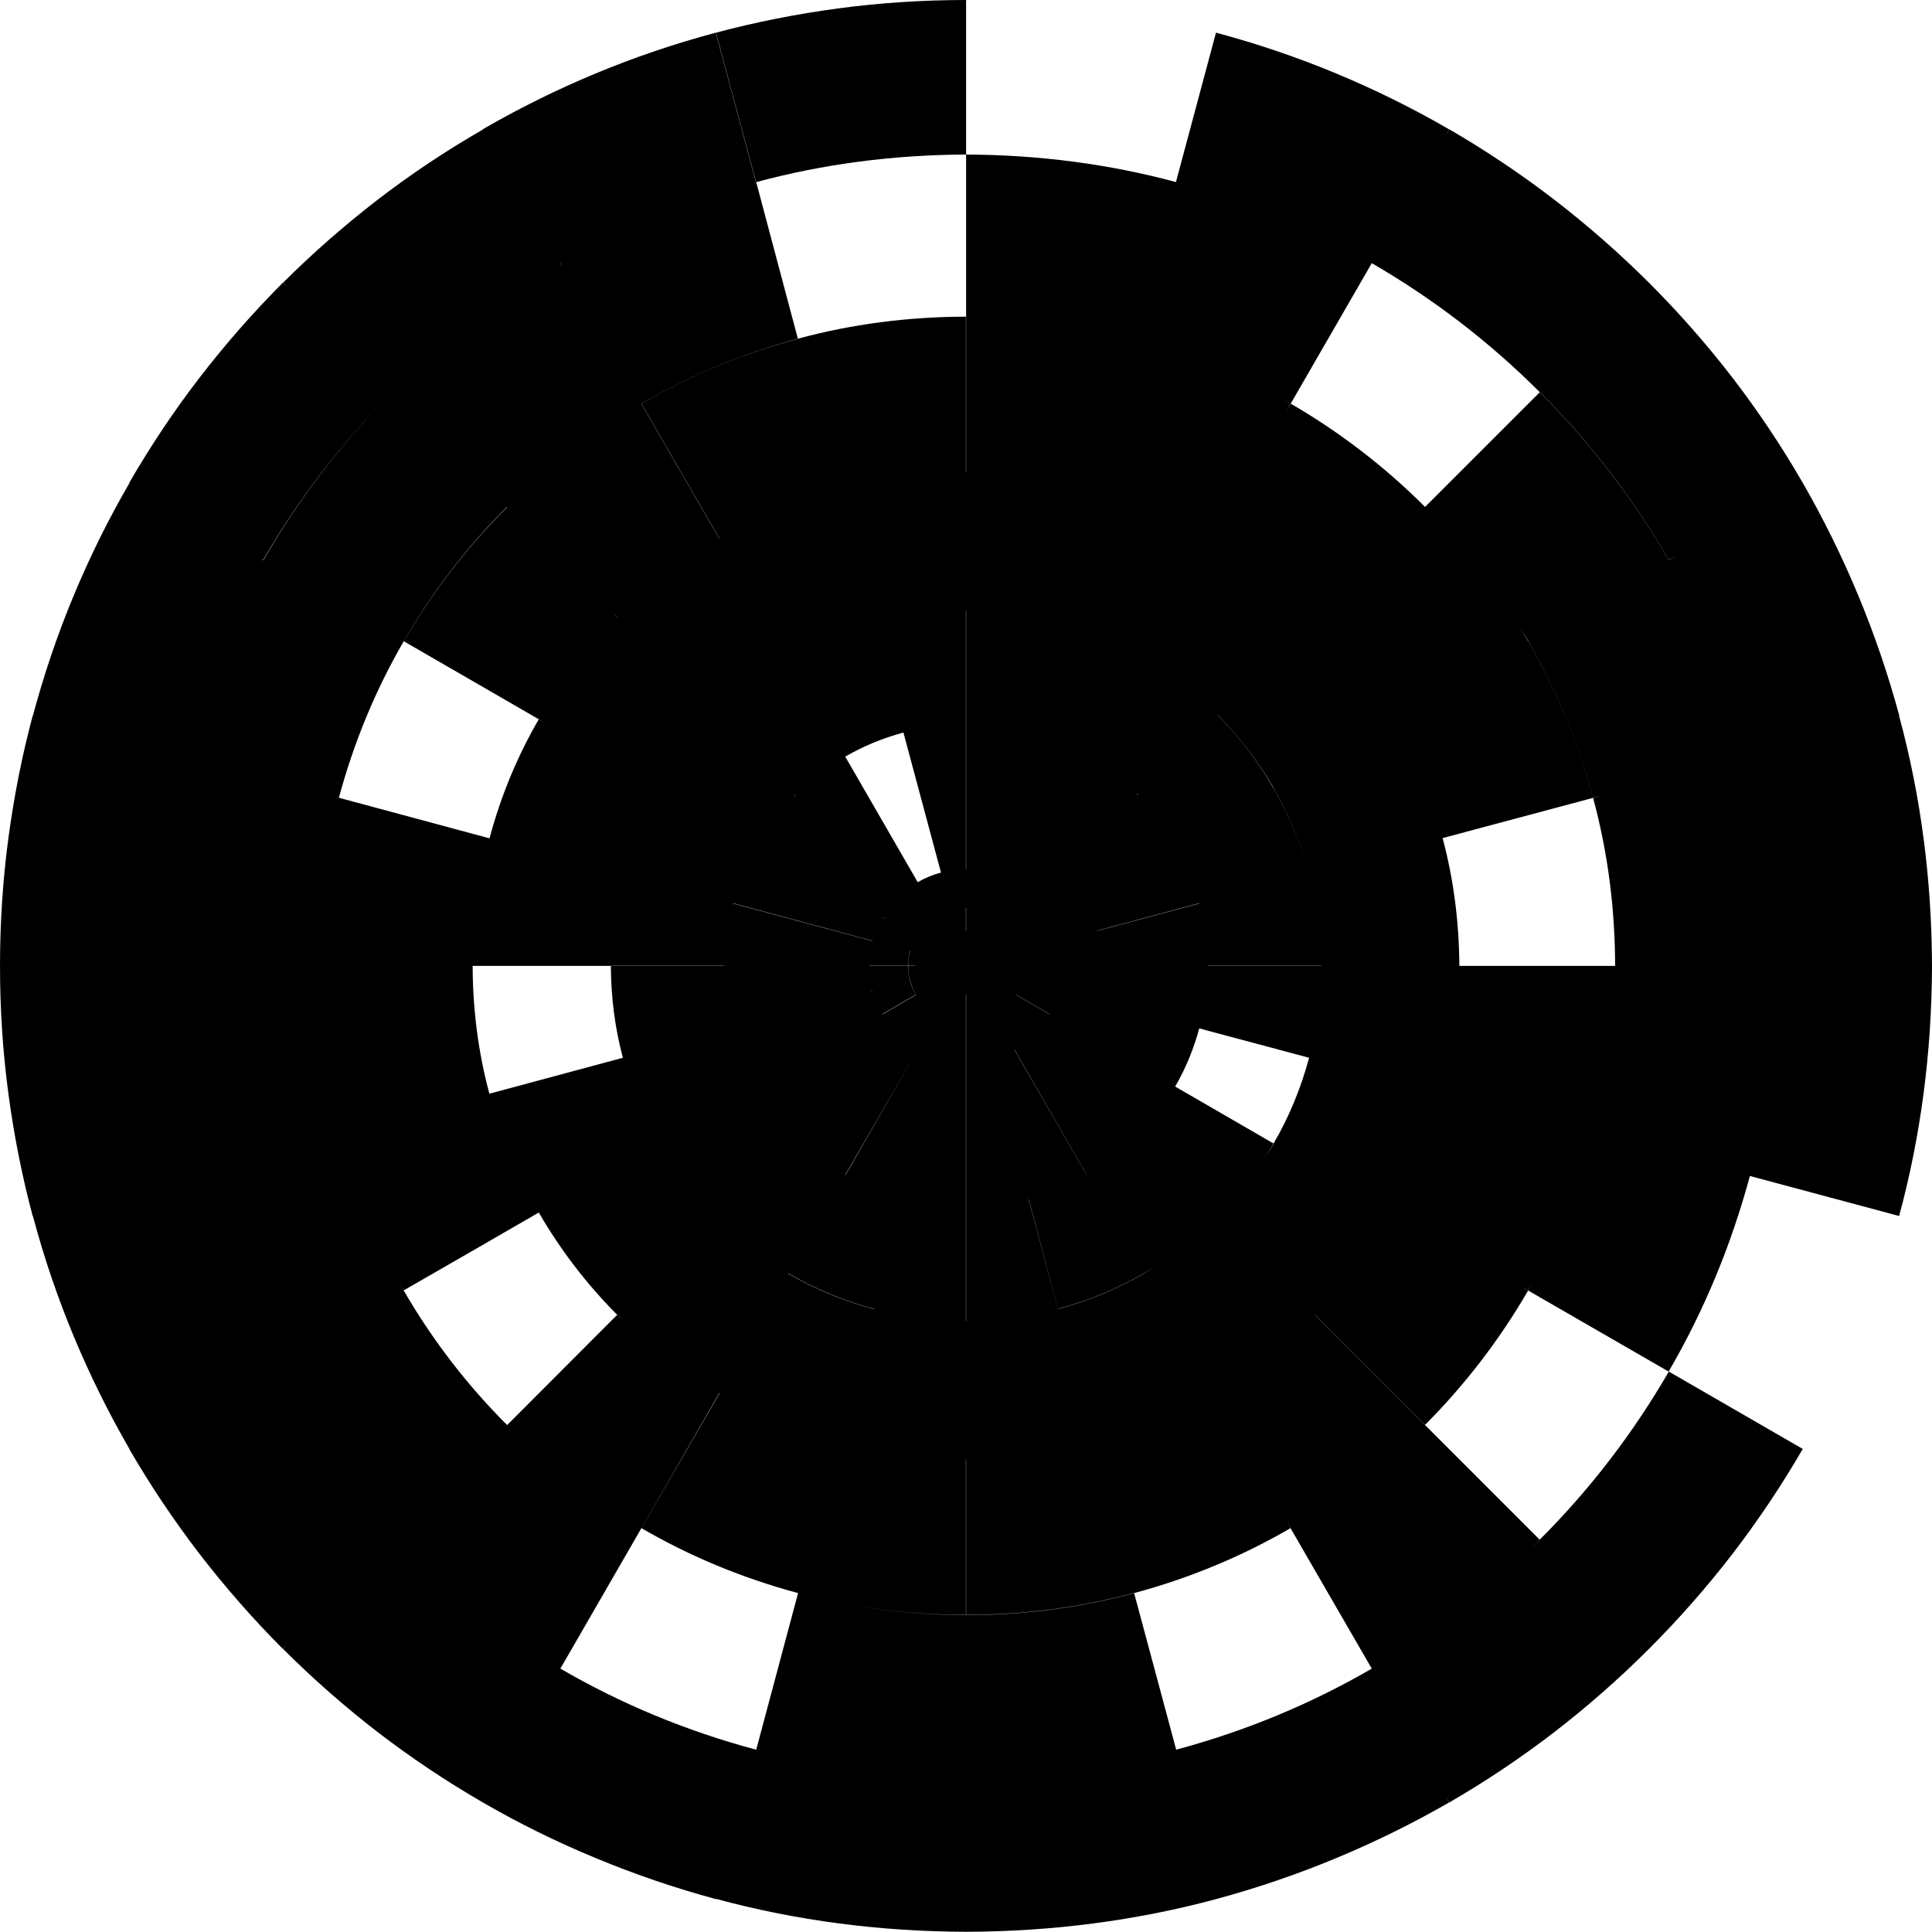 <?xml version="1.0" encoding="UTF-8" standalone="no"?>
<svg xmlns:xlink="http://www.w3.org/1999/xlink" height="473.1px" width="473.15px" xmlns="http://www.w3.org/2000/svg">
  <g transform="matrix(1.0, 0.0, 0.0, 1.0, -30.4, 36.45)">
    <path d="M297.3 192.0 L324.15 184.8 324.1 184.8 324.1 184.75 297.1 192.0 267.0 192.0 297.1 192.0 297.3 192.0 300.05 192.0 300.05 206.55 267.0 206.55 300.05 206.55 300.05 192.0 297.3 192.0 M353.7 113.4 L352.45 114.65 353.7 113.4 M328.55 138.6 L328.5 138.6 Q336.55 146.65 342.3 156.6 348.0 166.4 351.0 177.55 348.0 166.35 342.3 156.55 L342.35 156.55 Q336.55 146.65 328.55 138.6 M404.65 120.55 L404.7 120.55 402.75 117.35 404.65 120.6 Q415.05 138.5 420.55 158.95 L383.7 168.8 Q387.7 183.8 387.8 200.1 L425.95 200.1 Q425.9 178.7 420.55 158.95 L422.95 158.3 420.55 158.9 Q415.05 138.5 404.65 120.55 M407.55 59.6 L407.5 59.6 Q389.05 41.15 366.35 28.0 L346.5 62.4 344.6 61.35 346.45 62.4 345.35 64.35 346.5 62.4 Q364.65 72.95 379.4 87.7 L407.5 59.6 Q425.95 78.05 439.1 100.75 L439.9 102.15 439.1 100.75 440.85 99.75 439.1 100.7 Q425.95 78.0 407.55 59.6 M148.7 -4.75 L148.65 -4.8 Q161.95 -12.5 176.25 -18.45 190.55 -24.4 205.7 -28.45 L215.5 8.1 214.75 8.35 215.55 8.1 205.75 -28.45 Q220.4 -32.35 235.75 -34.4 251.1 -36.45 267.0 -36.45 L267.0 1.4 Q240.25 1.5 215.6 8.15 L225.8 46.5 Q205.4 52.0 187.45 62.4 L206.55 95.45 206.6 95.45 187.5 62.4 Q205.4 52.0 225.8 46.55 L225.8 46.5 Q245.55 41.15 266.95 41.1 L266.95 79.25 267.0 79.25 267.0 1.4 Q293.75 1.5 318.45 8.15 L318.45 8.1 318.4 8.1 328.2 -28.45 Q343.35 -24.4 357.65 -18.45 371.95 -12.5 385.25 -4.8 L384.3 -3.05 385.3 -4.8 Q398.75 3.0 411.05 12.45 423.3 21.9 434.25 32.8 445.2 43.75 454.65 56.0 464.1 68.3 471.9 81.8 479.55 95.1 485.5 109.4 491.45 123.7 495.55 138.85 L495.5 138.9 Q503.45 168.25 503.55 200.1 503.45 231.95 495.5 261.35 L458.95 251.55 Q452.05 277.1 439.05 299.45 L404.65 279.6 405.95 277.3 404.65 279.55 402.9 278.55 404.65 279.6 Q394.1 297.75 379.4 312.5 L352.45 285.55 352.4 285.55 407.45 340.6 405.15 342.9 407.5 340.6 Q425.95 322.15 439.1 299.45 L471.9 318.4 Q464.1 331.85 454.65 344.15 445.2 356.4 434.25 367.35 423.3 378.3 411.05 387.75 398.75 397.2 385.3 405.0 L384.3 403.3 385.25 405.0 Q371.95 412.65 357.65 418.6 343.35 424.55 328.2 428.65 298.8 436.55 267.0 436.65 235.15 436.55 205.8 428.6 L205.75 428.65 Q190.6 424.55 176.3 418.6 162.0 412.7 148.7 405.0 135.2 397.2 122.9 387.75 110.65 378.3 99.7 367.35 L100.95 366.1 99.65 367.35 Q88.75 356.4 79.3 344.15 69.85 331.85 62.05 318.4 L62.1 318.4 Q54.4 305.1 48.45 290.8 42.5 276.5 38.45 261.35 L39.05 261.2 38.4 261.35 Q34.5 246.7 32.45 231.35 30.4 216.0 30.4 200.1 30.4 184.2 32.45 168.85 34.5 153.5 38.4 138.85 L39.05 139.0 38.45 138.85 Q42.5 123.7 48.45 109.4 54.4 95.1 62.1 81.85 L62.05 81.8 Q69.85 68.3 79.3 56.0 88.75 43.75 99.65 32.8 L100.95 34.05 99.7 32.8 Q110.65 21.9 122.9 12.45 135.2 3.0 148.7 -4.75 M266.95 206.55 L266.95 287.1 267.0 287.1 267.0 206.55 266.95 206.55 255.05 206.55 255.05 200.1 255.05 206.55 266.95 206.55 M255.05 200.05 L252.8 200.05 Q252.8 198.15 253.3 196.45 L253.25 196.4 Q252.8 198.15 252.75 200.05 L243.3 200.05 243.3 200.1 252.75 200.1 Q252.8 202.0 253.25 203.75 253.75 205.6 254.65 207.15 L246.5 211.9 246.55 211.95 254.7 207.2 Q253.8 205.6 253.3 203.75 252.8 202.0 252.8 200.1 L255.05 200.1 255.05 200.05 255.05 192.0 266.95 192.0 255.05 192.0 255.05 200.05 M267.0 192.0 L267.0 185.9 266.95 185.9 266.95 192.0 267.0 192.0 M162.35 139.7 L163.75 140.5 162.4 139.7 162.35 139.7 129.3 120.6 Q139.85 102.45 154.6 87.75 L154.55 87.7 Q139.8 102.45 129.3 120.55 118.9 138.5 113.4 158.9 L112.2 158.6 150.25 168.85 150.25 168.8 150.3 168.8 Q154.45 153.3 162.35 139.7 M180.3 113.4 L181.55 114.7 181.55 114.65 180.3 113.4 M167.6 28.0 L168.25 29.1 167.65 28.0 167.6 28.0 M345.7 336.5 L346.45 337.8 Q328.55 348.2 308.15 353.7 L308.15 353.65 Q288.4 359.0 267.0 359.05 L267.0 320.95 266.95 320.95 266.95 359.05 Q245.6 359.0 225.85 353.7 205.4 348.2 187.5 337.8 L206.6 304.8 206.55 304.75 167.0 373.3 167.65 372.2 Q190.0 385.2 215.55 392.05 L215.6 392.05 225.85 353.7 Q245.6 359.0 267.0 359.1 288.4 359.05 308.15 353.7 L318.45 392.05 Q343.95 385.2 366.35 372.2 L346.45 337.8 346.5 337.8 345.7 336.5 M353.95 200.05 L326.15 200.05 326.15 200.1 353.95 200.1 353.95 200.05 M342.3 243.6 Q348.0 233.8 351.0 222.6 L323.7 215.3 324.1 215.4 Q322.05 223.0 318.2 229.65 L342.3 243.6 340.1 247.25 342.35 243.65 342.3 243.6 M224.55 158.85 L224.55 170.5 215.75 170.5 224.55 170.5 224.55 158.85 225.15 158.3 224.55 157.7 224.55 158.85 M215.65 170.5 L213.05 170.5 213.05 169.5 213.05 150.0 220.55 150.0 224.55 150.0 224.55 157.7 224.55 150.0 220.55 150.0 213.05 150.0 213.05 169.5 213.05 170.5 215.65 170.5 215.75 170.55 215.75 170.5 215.65 170.5 M209.9 184.75 L209.85 184.8 244.1 194.0 244.1 193.95 209.9 184.75 M213.05 169.5 L190.05 169.5 190.05 131.0 220.55 131.0 220.55 150.0 220.55 131.0 190.05 131.0 190.05 169.5 213.05 169.5 M246.5 188.3 L247.45 188.8 246.5 188.25 246.5 188.3 M255.15 179.6 Q257.8 178.05 260.85 177.25 L251.65 142.95 Q244.05 145.0 237.4 148.85 L255.15 179.6 M267.0 113.1 L266.95 113.1 266.95 176.45 267.0 176.45 267.0 113.1 M287.45 211.95 L287.45 211.9 279.3 207.2 279.3 207.25 287.45 211.95 M129.3 279.55 L128.05 277.35 129.3 279.6 129.3 279.65 Q139.8 297.75 154.55 312.5 L154.6 312.55 181.55 285.55 183.0 286.95 181.6 285.55 181.55 285.55 Q170.35 274.3 162.35 260.5 145.85 270.05 129.3 279.55 M146.15 200.1 Q146.2 216.35 150.25 231.4 L182.95 222.6 Q180.05 211.8 180.0 200.1 L207.8 200.1 207.8 200.05 180.0 200.05 180.0 200.1 146.15 200.1 M126.45 59.6 Q108.0 78.0 94.85 100.7 L94.15 100.3 94.85 100.75 94.85 100.7 94.9 100.75 Q108.0 78.05 126.45 59.6 M308.85 158.3 L309.45 157.65 308.8 158.25 308.85 158.3 M278.85 220.6 L278.8 220.6 296.55 251.35 296.55 251.3 278.85 220.6 M244.45 284.15 L244.65 283.5 244.45 284.1 Q233.25 281.1 223.45 275.4 L222.45 274.8 223.5 275.45 223.5 275.5 Q233.25 281.15 244.45 284.15 M282.3 257.25 L282.2 256.85 289.5 284.15 Q300.7 281.15 310.5 275.45 L312.95 273.95 310.5 275.4 Q300.7 281.1 289.5 284.1 L282.35 257.25 282.3 257.25 M255.15 220.6 L237.4 251.3 237.45 251.35 255.15 220.6 M244.1 206.2 L243.5 206.4 244.1 206.25 244.1 206.2" fill="#000000" fill-rule="evenodd" stroke="none"/>
    <path d="M215.75 170.5 L224.55 170.5 224.55 158.85 224.55 157.7 224.55 150.0 220.55 150.0 213.05 150.0 213.05 169.5 213.05 170.5 215.65 170.5 215.75 170.5 M220.55 150.0 L220.55 131.0 190.05 131.0 190.05 169.5 213.05 169.5" fill="none" stroke="#000000" stroke-linecap="round" stroke-linejoin="round" stroke-width="1.0"/>
    <path d="M297.3 192.0 L300.05 192.0 300.05 206.55 267.0 206.55 266.95 206.55 255.05 206.55 255.05 200.1 255.05 200.05 255.05 192.0 266.95 192.0 267.0 192.0 297.1 192.0 297.3 192.0" fill="none" stroke="#000000" stroke-linecap="round" stroke-linejoin="round" stroke-width="1.0"/>
  </g>
</svg>
